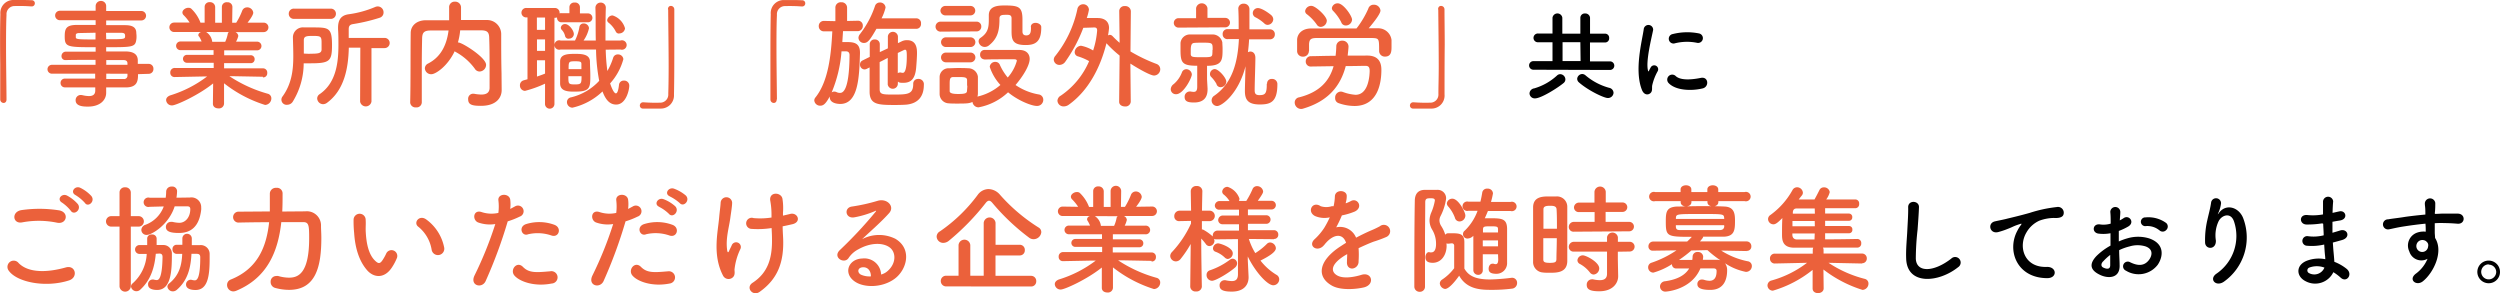 <svg xmlns="http://www.w3.org/2000/svg" viewBox="0 0 529.58 62.13"><defs><style>.cls-1{fill:#eb613b;}</style></defs><g id="レイヤー_2" data-name="レイヤー 2"><g id="design"><path class="cls-1" d="M1.38,21.06c0,.53-.3.75-.63.75a.74.74,0,0,1-.7-.73c0-2.15,0-4.76,0-7.48C0,9.86,0,6,.08,3A2.75,2.75,0,0,1,2.91,0c.43,0,.83,0,1.23,0C5,0,5.8,0,6.7.05A.63.63,0,0,1,7.38.7a.64.64,0,0,1-.65.66h-.1a33.28,33.28,0,0,0-3.47-.08A1.71,1.71,0,0,0,1.38,3.14c-.08,1.65-.1,3.91-.1,6.37,0,3.92.08,8.31.1,11.52Z"/><path class="cls-1" d="M29.24,15.71c0,1.48-.17,2.81-2.63,2.81-1.31,0-2.69,0-4.12,0l0,1.15v0c0,1.51-1.28,2.91-3.84,2.91-.8,0-2.63,0-2.63-1.33a1.08,1.08,0,0,1,1.1-1.13,2.47,2.47,0,0,1,.38.05,6.08,6.08,0,0,0,1.33.18c.75,0,1.35-.25,1.35-1.18l0-.66c-2.18,0-4.39,0-6.4,0a.91.91,0,0,1-.95-.93.9.9,0,0,1,.95-.93h0c1.86,0,4.12,0,6.38,0V15.61H11a.94.94,0,0,1,0-1.88h9.24V12.68c-2.36,0-4.74,0-6.38.05h0a.81.81,0,0,1-.83-.86.92.92,0,0,1,.95-.93c1.79,0,4.05,0,6.28,0V10c-6,0-6.55,0-6.55-2.28,0-1.66.3-2.44,2.61-2.44l3.94,0v-1l-7.58,0a1,1,0,0,1-1-1,1,1,0,0,1,1-1l7.58,0,0-1A1.1,1.1,0,0,1,21.36.2a1.08,1.08,0,0,1,1.13,1.13v1l7.45,0a1,1,0,0,1,1,1,1,1,0,0,1-1,1l-7.45,0v1c1.53,0,3,0,4,0,1.6,0,2.3.48,2.38,1.51,0,.27.05.55.05.8s0,.53-.05.78C28.66,10,28,10,22.49,10v.9c1.48,0,2.89,0,4.09,0,1.61,0,2.56.55,2.61,1.81,0,.22,0,.5,0,.82h2.31a1,1,0,0,1,1,1.06,1,1,0,0,1-1,1.05Zm-9-8.78L16.84,7c-.53,0-.73.13-.78.35v.56c0,.42.61.45,4.17.45Zm2.26,1.38c4,0,4,0,4-.73,0-.4-.13-.63-.83-.63l-3.21,0ZM27,13.4c0-.45-.32-.67-.78-.67-1,0-2.31,0-3.71,0v1H27Zm-4.49,2.21v1.13c1.3,0,2.56,0,3.71,0A.7.7,0,0,0,27,16c0-.13,0-.25,0-.38Z"/><path class="cls-1" d="M55.67,16.26l-6.32-.12h-.76a28.63,28.63,0,0,0,8.11,3.71,1,1,0,0,1,.78,1,1.39,1.39,0,0,1-1.33,1.38,27.15,27.15,0,0,1-8.69-4.59l0,4.32v0a1.06,1.06,0,0,1-1.18,1c-.6,0-1.18-.3-1.18-1v0l.05-4.29c-3.11,2.51-7.88,4.66-8.68,4.66a1.21,1.21,0,0,1-1.28-1.13c0-.4.27-.77.88-1a25,25,0,0,0,7.8-4H43.1l-6.1.12h0a.88.88,0,0,1-.93-.92.93.93,0,0,1,1-1l8.2,0,0-1.1-5.67,0a.84.84,0,1,1,0-1.68l5.64,0V10.62l-6.92,0a.92.92,0,1,1,0-1.83l4.39,0a6.93,6.93,0,0,0-.5-1A.6.6,0,0,1,42,7.43a.77.77,0,0,1,.63-.65l-5.75,0a1,1,0,0,1-1-1,1,1,0,0,1,1-1h0l3.29,0a9.52,9.52,0,0,0-1.31-1.61.79.79,0,0,1-.22-.52c0-.53.65-1,1.25-1a1,1,0,0,1,.58.15,7.92,7.92,0,0,1,2,3l.88,0,0-3.34v0a1,1,0,0,1,1.1-1,1.06,1.06,0,0,1,1.13,1.05V4.82H47V1.48a1,1,0,0,1,1.13-1,1,1,0,0,1,1.1,1v0l-.05,3.34.85,0a13.71,13.71,0,0,0,1.26-2.51,1.11,1.11,0,0,1,1.05-.75,1.27,1.27,0,0,1,1.31,1.13c0,.08,0,.58-1.21,2.11l3.42,0h0a1,1,0,0,1,1,1,1,1,0,0,1-1,1l-6,0a1,1,0,0,1,.62.83A4.84,4.84,0,0,1,50,8.83l4.37,0a.92.92,0,1,1,0,1.83l-6.88,0V11.7l5.6,0a.81.81,0,0,1,.85.86.8.8,0,0,1-.85.82l-5.62,0,0,1.1,8.21,0a.89.89,0,0,1,.93,1,.86.86,0,0,1-.9.92Zm-12-9.48a2.85,2.85,0,0,1,1.28,2l0,.07h2.76a7.41,7.41,0,0,0,.53-1.63.57.57,0,0,1,.25-.42Z"/><path class="cls-1" d="M62,21.56a1.38,1.38,0,0,1-1.13.63,1.09,1.09,0,0,1-1-1.78c1.93-2.69,2.26-5.58,2.26-8.51,0-1.28-.05-2.59-.08-3.89V8a2.12,2.12,0,0,1,2.36-2.19c.58,0,1.15,0,1.73,0,3.47,0,4.19,0,4.19,3.74,0,3.44-.5,3.86-4.61,3.86l-1.39,0A15.51,15.51,0,0,1,62,21.56ZM62.3,4a1.07,1.07,0,0,1-1.13-1.11A1.06,1.06,0,0,1,62.3,1.83h7.75a1.07,1.07,0,0,1,1.11,1.11A1.07,1.07,0,0,1,70.05,4Zm3.33,7.38c1.69,0,2.41-.05,2.49-.81,0-.37,0-.88,0-1.38,0-1.43-.08-1.58-1.76-1.58-1.3,0-2,0-2,.9s0,1.89,0,2.84C64.86,11.37,65.26,11.4,65.63,11.4Zm10.7-1.28H73.89c-.1,4.29-.93,8.93-4.57,11.64a1.44,1.44,0,0,1-.87.33,1.27,1.27,0,0,1-1.26-1.23,1.09,1.09,0,0,1,.5-.88c3.42-2.33,4-6.43,4-10.42,0-1.13,0-2.26-.08-3.34v-.3c0-1.7.63-2.66,2.26-2.88a21.71,21.71,0,0,0,5.65-1.56,1.42,1.42,0,0,1,.53-.1,1.25,1.25,0,0,1,1.2,1.28,1.15,1.15,0,0,1-.85,1.13A37.42,37.42,0,0,1,74.8,5.1c-.76.12-.93.47-.93,1.12v.16c0,.52,0,1.08,0,1.65l7.6,0a1.08,1.08,0,1,1,0,2.16H78.69l0,11.32a1.22,1.22,0,0,1-2.41,0Z"/><path class="cls-1" d="M106.27,19.05v.05c0,1.46-1,3.32-4.39,3.32-1.86,0-2.71-.23-2.71-1.39a1.07,1.07,0,0,1,1-1.18s.12,0,.2,0a9.22,9.22,0,0,0,1.58.18c1,0,1.76-.33,1.76-1.44,0-7,0-8.38-.08-10.49,0-1.43-.55-1.65-1.76-1.68-1.48,0-2.93,0-4.39,0A13.34,13.34,0,0,1,97,9h.1c.78,0,5.87,3.16,5.87,4.74a1.43,1.43,0,0,1-1.4,1.41,1.2,1.2,0,0,1-1-.61,12.29,12.29,0,0,0-4-3.51.88.88,0,0,1-.25-.18c-1.56,3.27-4.09,4.87-4.92,4.87A1.32,1.32,0,0,1,90,14.46a1.16,1.16,0,0,1,.68-1c3-1.53,4-4.39,4.34-7-1.28,0-2.53,0-3.76,0-1.43,0-1.81.43-1.84,1.68q-.08,3.39-.07,6.78v6.75a1.1,1.1,0,0,1-1.21,1.08,1.13,1.13,0,0,1-1.25-1v0C87,17,86.94,11.9,87,7c0-1.58,1.28-2.68,3.14-2.71,1.63,0,3.29,0,5,0,0-1,0-2.06,0-2.66A1.17,1.17,0,0,1,96.38.35a1.23,1.23,0,0,1,1.28,1.26c0,.65,0,1.7,0,2.63,1.8,0,3.64,0,5.44,0a3,3,0,0,1,3.07,2.91c0,2.81,0,5.55.07,8.36Z"/><path class="cls-1" d="M115.46,17.72a24.06,24.06,0,0,1-4.25,1.53,1.12,1.12,0,0,1-1.07-1.18,1.06,1.06,0,0,1,.77-1.05l.83-.23V3.69h-.2a1,1,0,0,1-1.08-1,1,1,0,0,1,1.08-1h6a1,1,0,0,1,1,1v.15a1,1,0,0,1,.4-.05h1.68l0-1.3v0a1,1,0,0,1,1.1-.95,1,1,0,0,1,1.13,1l0,1.3h1.7a.94.94,0,1,1,0,1.88H119a.93.93,0,0,1-1-.93v-.1a1.1,1.1,0,0,1-.43.08h-.12l0,18.25a1,1,0,0,1-1,1,1,1,0,0,1-1-1Zm0-14h-1.73V6.33h1.73Zm0,4.62h-1.71v2.43h1.71Zm0,4.42h-1.71v3.46c.58-.2,1.16-.4,1.71-.63Zm12.85-2.24a41.51,41.51,0,0,0,.35,4.52,13.73,13.73,0,0,0,1.23-2.81,1,1,0,0,1,1-.7,1.11,1.11,0,0,1,1.16,1,12.61,12.61,0,0,1-2.81,5.14c.2.6.75,2.11,1.23,2.11.25,0,.5-.45.65-1.78a1,1,0,0,1,1.05-.93,1.07,1.07,0,0,1,1.13,1.08c0,.88-.67,4-2.78,4-1.46,0-2.29-1.18-2.89-2.78a13.58,13.58,0,0,1-6.37,3.44,1.18,1.18,0,0,1-1.16-1.18,1,1,0,0,1,.83-1,11.86,11.86,0,0,0,6-3.51,38.32,38.32,0,0,1-.67-6.63h-7.51a1,1,0,1,1,0-1.91h3.06a10.33,10.33,0,0,0,.93-2.86.86.86,0,0,1,.88-.75,1.1,1.1,0,0,1,1.15,1,7.28,7.28,0,0,1-1.15,2.61h2.59c-.06-2.3,0-4.66-.08-6.9v0A1.09,1.09,0,0,1,127.23.55a1.06,1.06,0,0,1,1.1,1.13v0c-.05,1.63-.07,3.56-.07,5.54V8.58h3.19a1,1,0,1,1,0,1.91Zm-9.66,7.26c0-.46,0-1.18,0-2,0-1,0-2.16,0-2.76,0-1.58,1.65-1.61,3.26-1.61,1.33,0,3,.08,3.06,1.58,0,.81.08,2,.08,3,0,2.43,0,3.41-3,3.41C120.25,19.45,118.72,19.33,118.65,17.75Zm1.83-9.57a.75.75,0,0,1-.78-.57A2.65,2.65,0,0,0,119,6.33a.69.69,0,0,1-.2-.48.87.87,0,0,1,.93-.75c.8,0,1.83,1.35,1.83,2.13A1,1,0,0,1,120.48,8.18Zm-.08,7.93c0,1.61,0,1.74,1.36,1.74s1.43-.15,1.43-1.74Zm2.76-1.5c0-.4,0-.8,0-1.08,0-.45-.15-.58-1.31-.58-1.4,0-1.4.08-1.4,1.66Zm8-7.53a.75.75,0,0,1-.73-.45,5.57,5.57,0,0,0-1.56-1.89.66.66,0,0,1-.25-.5,1.16,1.16,0,0,1,1.15-1A4,4,0,0,1,132.4,6,1.21,1.21,0,0,1,131.2,7.08Z"/><path class="cls-1" d="M141.49,2c0-.53.3-.75.62-.75a.74.74,0,0,1,.73.72c0,2.16,0,4.77,0,7.48,0,3.74,0,7.61-.07,10.59A2.78,2.78,0,0,1,140,23c-.6,0-1.12,0-1.65,0-.71,0-1.38,0-2.14,0a.63.63,0,0,1-.67-.65.67.67,0,0,1,.67-.68h.1a33.47,33.47,0,0,0,3.47.08,1.71,1.71,0,0,0,1.78-1.86c.05-1.51.08-3.51.08-5.7,0-4.09-.08-8.81-.1-12.2Z"/><path class="cls-1" d="M164.53,21.06c0,.53-.3.75-.63.75a.73.73,0,0,1-.7-.73c0-2.15,0-4.76,0-7.48,0-3.74,0-7.6.07-10.59a2.76,2.76,0,0,1,2.84-3c.43,0,.83,0,1.23,0,.88,0,1.66,0,2.56.05a.63.63,0,0,1,.68.65.64.64,0,0,1-.66.66h-.1a33,33,0,0,0-3.46-.08,1.71,1.71,0,0,0-1.78,1.86c-.08,1.65-.1,3.91-.1,6.37,0,3.92.07,8.31.1,11.52Z"/><path class="cls-1" d="M181.75,6.6l-3.17,0c-.05.75-.1,1.53-.15,2.31.3,0,.6,0,.91,0,1.5,0,2.83.16,2.83,2.24v.15c-.15,5.17-.37,10.72-4.19,10.72-.38,0-2.21-.08-2.21-1.43v-.15c-.7,1.23-1.18,1.95-2,1.95a1.24,1.24,0,0,1-1.28-1.1,1,1,0,0,1,.25-.65c2.74-3.42,3.32-9,3.57-14l-1.76,0h0a1.07,1.07,0,0,1-1.11-1.1,1.07,1.07,0,0,1,1.11-1.11h0l2.41.05,0-2.81A1.13,1.13,0,0,1,178.21.48a1.15,1.15,0,0,1,1.23,1.15V4.44l2.33-.05h0a1,1,0,0,1,1,1.08,1.08,1.08,0,0,1-1.08,1.13Zm-3.49,4.27a28,28,0,0,1-2.09,8.71.93.93,0,0,1,.56-.18,1.15,1.15,0,0,1,.45.1,1.63,1.63,0,0,0,.73.18c.47,0,2-.05,2.05-8,0-.53-.27-.78-.67-.8Zm7.4-4.77c-1.3,2.28-1.83,3-2.63,3A1.14,1.14,0,0,1,181.85,8a1.27,1.27,0,0,1,.3-.75,20.18,20.18,0,0,0,3.21-6,1.05,1.05,0,0,1,1-.72,1.15,1.15,0,0,1,1.23,1.08,10.49,10.49,0,0,1-.85,2.28l7.25,0A1,1,0,0,1,195.1,5,1,1,0,0,1,194,6.1Zm4.52,11.8a1.08,1.08,0,0,1-2.13,0V12.27c-.58.31-1.16.61-1.71.88,0,2.14,0,4.29,0,5.75,0,1.08.61,1.13,2.76,1.13,3.14,0,4.35,0,4.35-2.26a1,1,0,0,1,1-1.05A1.13,1.13,0,0,1,195.7,18c0,2.38-1.18,3.89-3.64,4.16-.58.05-1.5.08-2.46.08-3.61,0-5.34-.08-5.39-2.74,0-1.65,0-3.44,0-5.22l-.6.3a1.19,1.19,0,0,1-.48.13,1,1,0,0,1-.95-1.06.92.92,0,0,1,.55-.85l1.51-.75c0-.93,0-1.81,0-2.69a1,1,0,0,1,1.08-1,1,1,0,0,1,1.05,1v0c0,.52,0,1.1,0,1.68l1.71-.8V7.71a1.07,1.07,0,0,1,2.13,0V9.14l.73-.35a2.43,2.43,0,0,1,1.2-.28c2.06,0,2.11,1.88,2.11,2.74s-.1,2.2-.18,3.13c-.22,2.36-1.12,3.16-2.68,3.16-.7,0-.9,0-1.18-.27Zm0-2.39a.63.63,0,0,1,.43-.15.61.61,0,0,1,.22,0,1.25,1.25,0,0,0,.4.07c.25,0,.86-.12.86-3.56,0-1.26-.13-1.33-.38-1.33a.53.53,0,0,0-.25.07l-1.28.61Z"/><path class="cls-1" d="M199.34,6.7a1.06,1.06,0,1,1,0-2.11h7.43a1,1,0,0,1,1.1,1.06,1,1,0,0,1-1.1,1Zm9.19,5.88a.94.94,0,0,1-.91-1,.94.94,0,0,1,.88-1c1,0,2.26,0,3.59,0s2.69,0,3.82,0c1.6,0,2.21.93,2.21,1.9,0,1.44-1.54,3.84-3,5.53A12.46,12.46,0,0,0,220,20a1.12,1.12,0,0,1,1,1.13,1.3,1.3,0,0,1-1.38,1.31c-1.08,0-3.94-1.11-6.08-2.89a12.37,12.37,0,0,1-6.27,3.19A1.31,1.31,0,0,1,206,21.59c-.63.32-1.31.35-3.09.35-.7,0-1.43,0-1.93-.05a2,2,0,0,1-1.94-2c0-.55,0-1,0-1.55,0-.7,0-1.36,0-2A1.88,1.88,0,0,1,201,14.46c.57,0,1.23-.05,1.88-.05s1.58,0,2.18.05a2.06,2.06,0,0,1,2.09,1.78c0,.58,0,1.2,0,1.83s0,1.26,0,1.81a2.2,2.2,0,0,1-.1.58A11.27,11.27,0,0,0,211.92,18a10.48,10.48,0,0,1-2.26-3.84,1.15,1.15,0,0,1,1.2-1.05,1,1,0,0,1,.93.6,11.32,11.32,0,0,0,1.68,2.71,8.87,8.87,0,0,0,1.93-3.54c0-.3-.37-.32-.55-.32h-1.6c-1.56,0-3.32,0-4.7.05Zm-8.16-9.32a1.07,1.07,0,0,1-1.16-1,1.06,1.06,0,0,1,1.16-1h5.22a1,1,0,0,1,1,1,1,1,0,0,1-1,1Zm0,9.94a1,1,0,1,1,0-2.06h5.22a1,1,0,1,1,0,2.06Zm0-3.24a1,1,0,1,1,0-2.05h5.22a1,1,0,1,1,0,2.05Zm4.49,8.19c0-.4,0-.81,0-1.16,0-.65-.6-.67-1.89-.67-.35,0-.7,0-1.07,0-.73.05-.73.48-.73,1.81,0,.4,0,.8,0,1.18s.5.6,1.78.6c1.44,0,1.86-.15,1.89-.63S204.91,18.55,204.91,18.15ZM218.37,5.7c0-.6.5-.86,1-.86s1.2.33,1.2.88V5.9c0,3.06-1.38,3.64-3.29,3.64-2.68,0-3-1-3-2.91,0-.93,0-2,0-2.76s-.58-.73-1.06-.73c-.9,0-1.5,0-1.5.78,0,2.33-.26,4.16-2.26,5.72a1.37,1.37,0,0,1-.86.3,1.29,1.29,0,0,1-1.3-1.18.87.87,0,0,1,.42-.75c1.46-1,1.74-2,1.74-3.77,0-.3,0-.63,0-1v0c0-2,2-2.08,3.36-2.08,3,0,3.77.3,3.77,3,0,.8,0,1.46,0,2.16v.35c0,.5.22.83.8.83.86,0,1-.65,1-1.53V5.7Z"/><path class="cls-1" d="M237.17,11.77a24.27,24.27,0,0,1-2.79-2.61l0,0c-1.23,5-3.76,10-7.95,13a1.82,1.82,0,0,1-1.08.38A1.28,1.28,0,0,1,224,21.33a1.3,1.3,0,0,1,.71-1.07,16.74,16.74,0,0,0,6-7.31,11.9,11.9,0,0,0-2.33-1,.92.92,0,0,1-.73-.9A1.44,1.44,0,0,1,229,9.69a7.92,7.92,0,0,1,2.56,1,18,18,0,0,0,.85-4.22c0-.45-.15-.65-.63-.65h-.07s-1.26.05-2.23.07a31.41,31.41,0,0,1-3.8,7.16,1.54,1.54,0,0,1-1.25.7,1.18,1.18,0,0,1-1.21-1.1,1.27,1.27,0,0,1,.33-.81A23.81,23.81,0,0,0,228.21,2,1.25,1.25,0,0,1,229.43.9a1.2,1.2,0,0,1,1.24,1.16,10,10,0,0,1-.46,1.76c1,0,1.91,0,2.31,0,1.38,0,2.41.65,2.41,2.13a15.17,15.17,0,0,1-.22,1.56.76.76,0,0,1,.4-.13.84.84,0,0,1,.57.28c.51.53,1,1,1.49,1.41l-.08-6.78v0a1.09,1.09,0,0,1,1.2-1,1.15,1.15,0,0,1,1.26,1.08l-.08,8.53A34.37,34.37,0,0,0,245,13.55a1.19,1.19,0,0,1,.78,1.11A1.34,1.34,0,0,1,244.45,16c-.71,0-3.14-1.33-5-2.53l.08,8.08a1.1,1.1,0,0,1-1.23,1c-.63,0-1.23-.33-1.23-1Z"/><path class="cls-1" d="M248,18.93a1.41,1.41,0,0,1,.62-1.11,6.08,6.08,0,0,0,1.74-2.46,1,1,0,0,1,.93-.7,1.19,1.19,0,0,1,1.18,1.1c0,.73-1.76,4.2-3.34,4.2A1.08,1.08,0,0,1,248,18.93Zm1.65-13.08a1,1,0,0,1-1-1,1,1,0,0,1,1-1h3.72V1.73a1.22,1.22,0,0,1,2.41,0l0,2.06h3.77a1,1,0,0,1,1,1,1,1,0,0,1-1,1Zm6.15,12.9v.18c0,1.33-.5,2.78-2.86,2.78-1.15,0-2-.15-2-1.18A1.11,1.11,0,0,1,252,19.38l.2,0a3.66,3.66,0,0,0,.66.08c.47,0,.75-.23.75-1.08V13.93c-3.24,0-3.54-.65-3.54-3.44,0-.48,0-1,0-1.38a2,2,0,0,1,2.1-1.81c.76,0,1.56,0,2.34,0s1.53,0,2.23,0A2.1,2.1,0,0,1,258.93,9c0,.37.05.82.05,1.28,0,2.41,0,3.66-3.29,3.66l0,2.86Zm1.08-8.18c0-1.53,0-1.53-2.28-1.53-.55,0-1.08,0-1.61.05s-.75.4-.75,1.53c0,.3,0,.6,0,.9.06.58.48.6,2.31.6s2.21,0,2.26-.67A8.33,8.33,0,0,0,256.84,10.57Zm.86,7.3a6.79,6.79,0,0,0-1.21-1.61.85.85,0,0,1-.22-.57,1.07,1.07,0,0,1,1-1.06c.83,0,2.46,1.86,2.46,2.66a1.22,1.22,0,0,1-1.17,1.18A.93.93,0,0,1,257.7,17.87Zm10.67-.15a.94.94,0,0,1,1-1,1.1,1.1,0,0,1,1.18,1v.15c0,3.81-1.51,4.26-3.74,4.26-2.56,0-3.14-1.08-3.14-2.88,0-.66.08-3.29.13-5.22-1.48,5.87-5.05,8.43-6,8.43a1.19,1.19,0,0,1-1.18-1.18,1.16,1.16,0,0,1,.55-1c3.95-2.71,5-7.33,5.23-12h-2.29A1,1,0,0,1,259,7.25a1,1,0,0,1,1.05-1.08h2.34c0-1.5,0-3-.08-4.34V1.78a1.07,1.07,0,0,1,1.16-1,1.15,1.15,0,0,1,1.2,1.1c0,.68,0,1.41,0,2.14s0,1.45,0,2.2H269a1,1,0,0,1,1.05,1.08A1,1,0,0,1,269,8.33H264.6c-.05.93-.13,1.84-.25,2.74a1,1,0,0,1,.53-.15c.47,0,1.05.33,1.05,1.35,0,1.36-.15,5.4-.15,6.66v.22c0,.65.2,1,1,1,1.18,0,1.56-.3,1.56-2.18v-.23Zm.15-12.45a1,1,0,0,1-.73-.3A8.39,8.39,0,0,0,266,3.69a1,1,0,0,1-.62-.9,1.08,1.08,0,0,1,1.08-1.08c.93,0,2.63,1.3,2.86,1.53a1.24,1.24,0,0,1,.4.85A1.25,1.25,0,0,1,268.52,5.27Z"/><path class="cls-1" d="M289.62,11.77c2,0,3,1,3,3v.08c0,2.31-.53,7.6-5.7,7.6a10.35,10.35,0,0,1-3.36-.6,1.07,1.07,0,0,1-.73-1.1A1.25,1.25,0,0,1,284,19.4a1.42,1.42,0,0,1,.45.08,9.69,9.69,0,0,0,2.69.6c2.33,0,2.94-2.89,3-5,0-.83-.21-1.13-.91-1.13h-.07c-.73,0-2.31.05-4.09.05-1.08,4.16-3.67,7.43-9,9a1.42,1.42,0,0,1-.45.08,1.37,1.37,0,0,1-1.36-1.36,1.1,1.1,0,0,1,.93-1.1c4.42-1.11,6.43-3.54,7.31-6.6l-4.72.07h0A1.05,1.05,0,0,1,276.6,13a1.09,1.09,0,0,1,1.15-1.1c.93,0,3-.08,5.17-.08.08-.63.13-1.28.15-2a1.19,1.19,0,0,1,1.26-1.2,1.26,1.26,0,0,1,1.33,1.23c0,.35-.15,1.66-.18,1.93Zm-12.35-1A1.21,1.21,0,0,1,276,12a1.18,1.18,0,0,1-1.23-1.23c0-.32,0-.73,0-1.13s0-.88,0-1.25c.05-1.18,1-2.34,2.92-2.36q3.46,0,7.05,0h2.61a1.21,1.21,0,0,1,.18-.23,19.86,19.86,0,0,0,2.31-3.94A1.16,1.16,0,0,1,291,1a1.38,1.38,0,0,1,1.43,1.23c0,.88-2.28,3.49-2.5,3.76.67,0,1.33,0,2,0a2.83,2.83,0,0,1,2.84,2.48c0,.35,0,.88,0,1.36,0,.93,0,2.16-1.38,2.16a1.2,1.2,0,0,1-1.25-1.21v0c0-2.63,0-2.68-1.56-2.73-2,0-4.26,0-6.5,0-1.83,0-3.61,0-5.14,0-1.36,0-1.56.37-1.64,1.25v1.51Zm2.49-5.07a1,1,0,0,1-.83-.5A9.83,9.83,0,0,0,276.82,3a.83.83,0,0,1-.35-.66,1.3,1.3,0,0,1,1.33-1.1c.88,0,3.26,2.21,3.26,3.14A1.36,1.36,0,0,1,279.76,5.7Zm5.35-.3a1,1,0,0,1-1-.71,9.73,9.73,0,0,0-1.76-2.43.88.88,0,0,1-.22-.55,1.22,1.22,0,0,1,1.28-1c1.15,0,3,2.66,3,3.46A1.32,1.32,0,0,1,285.11,5.4Z"/><path class="cls-1" d="M304.63,2c0-.53.3-.75.63-.75a.74.74,0,0,1,.73.72c0,2.16.05,4.77.05,7.48C306,13.15,306,17,306,20a2.76,2.76,0,0,1-2.86,3c-.6,0-1.13,0-1.65,0-.71,0-1.39,0-2.14,0a.64.64,0,0,1-.68-.65.67.67,0,0,1,.68-.68h.1a33.28,33.28,0,0,0,3.47.08,1.71,1.71,0,0,0,1.78-1.86c0-1.51.07-3.51.07-5.7,0-4.09-.07-8.81-.1-12.2Z"/><path d="M324.82,14.77a.91.91,0,1,1,0-1.82l4.05,0v-4l-3,0a.93.93,0,1,1,0-1.85l3,0V3.75a1.05,1.05,0,0,1,2.08,0V7.13h3.82V3.75a.93.93,0,0,1,1-.9,1,1,0,0,1,1.05.9V7.13l3.19,0a.86.86,0,0,1,.86.92A.86.86,0,0,1,340,9l-3.19,0v4l4.24,0a.91.91,0,0,1,0,1.82Zm.35,6.07A1.1,1.1,0,0,1,324,19.77a1.14,1.14,0,0,1,1-1.05A12.1,12.1,0,0,0,329.82,16a1,1,0,0,1,.69-.29,1.14,1.14,0,0,1,1.09,1.11,1,1,0,0,1-.36.75C330.05,18.57,326.48,20.84,325.17,20.84Zm9.6-11.9H331v4h3.82Zm5.8,11.82c-.8,0-4.16-1.6-6.09-3.3a1,1,0,0,1-.38-.78,1.1,1.1,0,0,1,1.07-1,1.08,1.08,0,0,1,.69.28,13,13,0,0,0,5,2.64,1.12,1.12,0,0,1,.94,1.07A1.17,1.17,0,0,1,340.57,20.76Z"/><path d="M347.83,19.08c-1.68-4.14,0-10.35.36-12.85a1,1,0,1,1,2,.12c-.34,1.7-1.6,6.64-1.09,8.59.06.27.14.21.23,0s.27-.52.35-.67a.84.84,0,0,1,1.47.82A10.89,10.89,0,0,0,350,18.05c-.12.57.13,1.22-.39,1.68S348.25,20.11,347.83,19.08Zm5.63-1.49A1,1,0,0,1,355,16.14c1.13,1,3.65.69,5.29.36s1.81,1.86.42,2.22C358.42,19.29,355,19.22,353.46,17.59Zm1.2-8.38a1,1,0,1,1-.3-2,12.55,12.55,0,0,1,5.53-.13,1,1,0,1,1-.36,2A10.57,10.57,0,0,0,354.66,9.21Z"/><path class="cls-1" d="M1.86,57.35a1.32,1.32,0,0,1,2.08-1.63c2.13,2.18,6.2,2,10,.93,2.08-.58,2.69,2.13.65,2.76C9.61,61,3.59,59.78,1.86,57.35ZM4.67,47.11c-2,.37-2.31-2.29-.08-2.61a26.78,26.78,0,0,1,8,.07c2.11.45,1.56,3-.48,2.61A19,19,0,0,0,4.67,47.11ZM15,44.65a8.54,8.54,0,0,0-1.86-1.73c-1.2-.68-.05-2.06,1.06-1.49a8.15,8.15,0,0,1,2.28,1.79C17.34,44.37,15.71,45.73,15,44.65Zm1-3.32c-1.23-.65-.1-2.08,1-1.55a7.9,7.9,0,0,1,2.34,1.73C20.25,42.64,18.67,44,18,43A8.75,8.75,0,0,0,16,41.33Z"/><path class="cls-1" d="M25.32,48H23.67a1.11,1.11,0,1,1,0-2.21h1.65v-5a1.09,1.09,0,0,1,1.18-1.11,1.12,1.12,0,0,1,1.21,1.11v5h1.76a1.11,1.11,0,0,1,0,2.21H27.71V60.69a1.2,1.2,0,0,1-2.39,0ZM33,53.76c-.25,2.78-1,5.52-3.29,7.6a1.17,1.17,0,0,1-.8.33,1.16,1.16,0,0,1-1.16-1,.86.86,0,0,1,.33-.65,8.89,8.89,0,0,0,3-6.25l-1.53,0a.94.94,0,0,1,0-1.88h1.63V50.52a.89.89,0,0,1,1-.85.9.9,0,0,1,1,.85V51.9h1.38a1.8,1.8,0,0,1,1.85,1.93c0,3.37-.12,7.59-3.11,7.59-.3,0-1.93,0-1.93-1.13a1,1,0,0,1,.88-1.08,1,1,0,0,1,.27,0,2.91,2.91,0,0,0,.66.12c.35,0,1.18-.12,1.25-4.89,0-.53-.22-.71-.65-.73Zm7.23-11.92A2.07,2.07,0,0,1,42.62,44a2.17,2.17,0,0,1,0,.43c-.42,3.66-2.26,4.92-4.71,4.92-1.81,0-2.77-.31-2.77-1.28A1.06,1.06,0,0,1,36.19,47a1.55,1.55,0,0,1,.35,0,7.14,7.14,0,0,0,1.44.2c1.35,0,2.33-1.26,2.33-2.89,0-.45-.23-.6-.63-.6H37c-1.23,3.89-4.87,6.05-5.9,6.05a1.09,1.09,0,0,1-1.16-1.06,1.21,1.21,0,0,1,.86-1.08,6.55,6.55,0,0,0,3.89-3.89l-3,.08a1,1,0,1,1,0-1.93c1.2,0,2.3,0,3.41,0a10.88,10.88,0,0,0,.1-1.31,1.1,1.1,0,0,1,1.18-1.05,1,1,0,0,1,1.13,1.05,11,11,0,0,1-.13,1.31Zm.33,11.92c-.15,2.84-.73,5.62-3.14,7.66a1.28,1.28,0,0,1-.78.3,1.16,1.16,0,0,1-1.18-1,.91.91,0,0,1,.38-.68C38,58.3,38.5,56.12,38.6,53.78H37.45a.9.9,0,0,1-.91-1,.87.87,0,0,1,.88-.93h1.21V50.52a1,1,0,0,1,1-1,1,1,0,0,1,1,1v1.4h1.78a1.88,1.88,0,0,1,2,1.93v1c0,3.74-.45,6.58-3,6.58-.62,0-2-.11-2-1.16a1,1,0,0,1,.85-1,1,1,0,0,1,.3,0,3,3,0,0,0,.68.12c.48,0,1.18-.38,1.18-4.89,0-.53-.23-.71-.68-.73Z"/><path class="cls-1" d="M64.66,44.77A3,3,0,0,1,68,47.89c0,.65.07,1.53.07,2.51,0,6-1.13,11-6.83,11a11.1,11.1,0,0,1-2.91-.4,1.29,1.29,0,0,1-1-1.28,1.18,1.18,0,0,1,1.18-1.25,1.33,1.33,0,0,1,.43,0,8.59,8.59,0,0,0,2.26.35c1.86,0,4.29-.75,4.29-8.33,0-2.69-.05-3.44-1.26-3.44-.45,0-1.13,0-1.93,0s-1.73,0-2.71,0c-.68,6.2-2.94,11.82-9.59,14.56a1.83,1.83,0,0,1-.6.12,1.35,1.35,0,0,1-1.3-1.38,1.22,1.22,0,0,1,.82-1.15c5.68-2.29,7.53-6.91,8.09-12.13-3.39,0-6.58.08-6.58.08h0a1.16,1.16,0,0,1,0-2.31l6.73-.05c0-1.23,0-2.51,0-3.77v0a1.26,1.26,0,0,1,1.35-1.23A1.19,1.19,0,0,1,59.86,41c0,1.28,0,2.53-.07,3.81Z"/><path class="cls-1" d="M77.86,57.35c-1.81-2-2.64-4.87-2.84-8a23.79,23.79,0,0,1-.12-2.79,1.28,1.28,0,1,1,2.56,0c.05,1,0,1,0,2.19.1,2.63.57,5.12,2,6.48.65.62,1,.7,1.53-.06a9.63,9.63,0,0,0,.83-1.48,1.23,1.23,0,0,1,2.28.91,11.13,11.13,0,0,1-1,1.93C81.5,59.08,79.26,58.85,77.86,57.35Zm13.58-4.42a7.9,7.9,0,0,0-2.79-4.87c-1.2-.83.15-2.68,1.66-1.56a9.62,9.62,0,0,1,3.76,5.83A1.35,1.35,0,1,1,91.44,52.93Z"/><path class="cls-1" d="M102.88,59.53c-.75,1.68-3.41,1-2.36-1.18a78.5,78.5,0,0,0,4.4-10.89,7.35,7.35,0,0,1-3.67-.35c-1.28-.56-1-2.84.85-2.16a6.66,6.66,0,0,0,3.47.15,10.75,10.75,0,0,0,0-2.71c-.1-1.43,2.26-1.51,2.51-.13a7.9,7.9,0,0,1,0,2c.35-.17.65-.35,1-.53a1.2,1.2,0,1,1,1,2.16,16.86,16.86,0,0,1-2.53,1A99.81,99.81,0,0,1,102.88,59.53ZM109,58.4c-1.08-1.2.48-3.19,1.78-1.86s2.82,1.18,5.75.93a1.31,1.31,0,1,1,.33,2.59C113.2,60.79,110.09,59.63,109,58.4Zm2.84-8.76c-1.31.48-2.08-1.58-.43-2.16a9.34,9.34,0,0,1,6,.13c1.68.6,1,2.81-.58,2.28A8.91,8.91,0,0,0,111.82,49.64Z"/><path class="cls-1" d="M127.86,59.53c-.76,1.68-3.42,1-2.36-1.18a77.48,77.48,0,0,0,4.39-10.89,7.38,7.38,0,0,1-3.67-.35c-1.27-.56-1-2.84.86-2.16a6.61,6.61,0,0,0,3.46.15,11.21,11.21,0,0,0,0-2.71c-.1-1.43,2.26-1.51,2.51-.13a7.48,7.48,0,0,1,0,2c.35-.17.66-.35,1-.53a1.2,1.2,0,1,1,1,2.16,17,17,0,0,1-2.54,1A98.51,98.51,0,0,1,127.86,59.53ZM134,58.4c-1.08-1.2.47-3.19,1.78-1.86s2.81,1.18,5.75.93a1.3,1.3,0,1,1,.32,2.59C138.17,60.79,135.06,59.63,134,58.4Zm2.83-8.76c-1.3.48-2.08-1.58-.42-2.16a9.31,9.31,0,0,1,6,.13c1.68.6,1,2.81-.58,2.28A8.9,8.9,0,0,0,136.79,49.64Zm2.84-5.82c-1.28-.53-.28-2.06.88-1.63a7.81,7.81,0,0,1,2.48,1.5c1,1.06-.5,2.59-1.33,1.61A8.41,8.41,0,0,0,139.63,43.82Zm2.26-2.21c-1.28-.5-.38-2,.8-1.66a8.16,8.16,0,0,1,2.54,1.46c1,1-.43,2.56-1.28,1.61A9.17,9.17,0,0,0,141.89,41.61Z"/><path class="cls-1" d="M153.16,58.38c-2.26-4.34-1.11-9.11-.83-12.2.12-1.43.27-2.24.33-3.31a1.22,1.22,0,0,1,2.43.05c0,.77-.23,2.08-.4,3.36-.3,2.11-1,4.27-.65,6.75.07.43.22.6.42.08.13-.3.4-.81.53-1.11a1,1,0,1,1,1.86.73,13.07,13.07,0,0,0-1.26,4.39c0,.28.15,1-.2,1.46A1.32,1.32,0,0,1,153.16,58.38Zm12.7-12.7c.55-.13,1-.23,1.48-.35,1.61-.46,2.58,1.73.45,2.18-.65.15-1.3.3-2,.43,0,.72.05,1.48.1,2.48.22,5-1.08,8.66-5,11.42-1.45,1-3-.93-1.48-1.93,3.21-2.08,4.22-5.15,4.12-9.44,0-.78-.05-1.48-.08-2.16a19,19,0,0,1-4.21.18,1.18,1.18,0,1,1,.4-2.29,15.57,15.57,0,0,0,3.79-.12v-.65a16.44,16.44,0,0,0-.28-3c-.2-1.85,2.29-1.75,2.59-.37a12.41,12.41,0,0,1,.12,3Z"/><path class="cls-1" d="M188.07,57.37c1.83-1.63,1.76-4,.33-5s-4-1-6.55.43a5.47,5.47,0,0,0-2.11,1.88c-.91,1.33-3.42-.15-1.86-1.68a90,90,0,0,0,7.58-8.11c.28-.35,0-.25-.17-.15a20.13,20.13,0,0,1-4.22,1.28c-2,.43-2.36-2-.65-2.26a38.26,38.26,0,0,0,5.52-1.23c2-.57,3.66,1.21,2.41,2.61-.81.91-1.81,1.89-2.81,2.82s-2,1.83-2.92,2.71a7.72,7.72,0,0,1,7.06-.08c3.61,2.16,2.43,6.58-.2,8.49s-6.4,1.88-8.31.62c-2.66-1.73-1.48-4.84,1.48-4.94a3.56,3.56,0,0,1,4,3.39A3.32,3.32,0,0,0,188.07,57.37Zm-5.35-.75c-1.1.1-1.15,1.13-.35,1.56a4.49,4.49,0,0,0,2.11.37C184.51,57.4,183.83,56.52,182.72,56.62Z"/><path class="cls-1" d="M218.94,50.67a1.55,1.55,0,0,1-.87-.27A46.45,46.45,0,0,1,210.23,43c-.27-.33-.5-.48-.72-.48s-.46.15-.71.48A50.77,50.77,0,0,1,201,51a1.91,1.91,0,0,1-1.18.45,1.39,1.39,0,0,1-1.41-1.33,1.29,1.29,0,0,1,.7-1.11,33.61,33.61,0,0,0,8-7.73,2.87,2.87,0,0,1,2.28-1.23,3.3,3.3,0,0,1,2.46,1.23A37.26,37.26,0,0,0,220,48.19a1.12,1.12,0,0,1,.58,1A1.64,1.64,0,0,1,218.94,50.67Zm-18.44,10a1.13,1.13,0,0,1-1.21-1.13,1.11,1.11,0,0,1,1.21-1.13h2.55v-6.5a1.25,1.25,0,0,1,2.49,0v6.5h2.84V47.21a1.26,1.26,0,0,1,2.51,0v4.64H216A1.07,1.07,0,0,1,217.09,53,1.06,1.06,0,0,1,216,54.11h-5.12v4.32h7.53a1.09,1.09,0,0,1,1.1,1.15,1.07,1.07,0,0,1-1.1,1.11Z"/><path class="cls-1" d="M243.92,55.26l-6.33-.12h-.75A28.51,28.51,0,0,0,245,58.85a1,1,0,0,1,.77,1,1.39,1.39,0,0,1-1.33,1.38,27.15,27.15,0,0,1-8.68-4.59l0,4.32v0a1.06,1.06,0,0,1-1.18,1c-.6,0-1.18-.3-1.18-1v0l0-4.29c-3.11,2.51-7.88,4.66-8.68,4.66a1.21,1.21,0,0,1-1.28-1.13c0-.4.27-.77.87-1a25,25,0,0,0,7.81-4h-.83l-6.1.12h0a.88.88,0,0,1-.93-.92.93.93,0,0,1,1-1l8.21,0,0-1.1-5.68,0a.84.84,0,1,1,0-1.68l5.65,0V49.62l-6.93,0a.92.92,0,1,1,0-1.83l4.4,0a6.92,6.92,0,0,0-.51-1,.59.59,0,0,1-.12-.38.76.76,0,0,1,.63-.65l-5.75,0a1,1,0,0,1-1.06-1,1,1,0,0,1,1-1h0l3.29.05a10,10,0,0,0-1.31-1.61.81.81,0,0,1-.23-.52c0-.53.66-1,1.26-1a1,1,0,0,1,.58.15,7.92,7.92,0,0,1,2,3l.88,0,0-3.34v0a1,1,0,0,1,1.11-1,1.06,1.06,0,0,1,1.13,1v3.34h1.45V40.48a1.12,1.12,0,0,1,2.24,0v0l-.05,3.34.85,0a15.11,15.11,0,0,0,1.26-2.51,1.1,1.1,0,0,1,1-.75,1.26,1.26,0,0,1,1.3,1.13c0,.08,0,.58-1.2,2.11l3.41-.05h0a1,1,0,0,1,1,1,1,1,0,0,1-1,1l-6,0a1,1,0,0,1,.63.83,4.84,4.84,0,0,1-.45,1.22l4.37,0a.92.92,0,1,1,0,1.83l-6.88,0V50.7l5.6,0a.82.82,0,0,1,.85.86.81.81,0,0,1-.85.82l-5.62,0,0,1.1,8.21,0a.9.9,0,0,1,.93,1,.87.87,0,0,1-.91.92Zm-12-9.48a2.85,2.85,0,0,1,1.28,2l0,.07H236a6.89,6.89,0,0,0,.52-1.63.64.64,0,0,1,.25-.42Z"/><path class="cls-1" d="M269.87,50.67l-5.32-.05a13.37,13.37,0,0,0,1.36,3,13.48,13.48,0,0,0,2.43-1.93,1,1,0,0,1,.7-.33,1.3,1.3,0,0,1,1.23,1.21c0,.83-1.53,1.76-3.26,2.63a12.37,12.37,0,0,0,3.36,3,1.1,1.1,0,0,1,.61,1,1.27,1.27,0,0,1-1.26,1.23c-1.23,0-3.81-2.82-5.4-6.1l0,.7.17,3.59v.15c0,1.33-.77,3-3.56,3-1.68,0-2.58-.3-2.58-1.28a1.05,1.05,0,0,1,1-1.13.9.9,0,0,1,.23,0,7,7,0,0,0,1.36.18c.77,0,1.3-.3,1.3-1.46l0-7.43-4.55.05a1.08,1.08,0,0,1-.52-.1,1.21,1.21,0,0,1,.09.4,1.14,1.14,0,0,1-1.07,1.13.92.92,0,0,1-.73-.4,12.13,12.13,0,0,0-1-1.2c0,3.91.13,10.21.13,10.21v0a1.12,1.12,0,0,1-1.23,1,1.1,1.1,0,0,1-1.23-1v0l.1-9.06a22.91,22.91,0,0,1-2.13,3.16,1.3,1.3,0,0,1-1,.53,1.21,1.21,0,0,1-1.21-1.13,1.27,1.27,0,0,1,.4-.88,22.07,22.07,0,0,0,4-6v-.57l-2.43.05h0a1,1,0,0,1-1.11-1.06,1.13,1.13,0,0,1,1.16-1.15h2.4l-.07-4.14v0a1.13,1.13,0,0,1,1.25-1.08,1.1,1.1,0,0,1,1.21,1.08v0s-.05,1.9-.08,4.14h1.71a1.11,1.11,0,0,1,0,2.21h0l-1.73,0c0,.6,0,1.21,0,1.76a.73.73,0,0,1,.31.07,10.23,10.23,0,0,1,2,1.43.69.69,0,0,1,0-.25,1,1,0,0,1,1-1h4.55l0-1.35h-3.41a.9.9,0,0,1-1-.85,1,1,0,0,1,1-1h3.41V44.42h-4.12a.9.9,0,0,1-1-.88,1,1,0,0,1,1-.95h2.11a5.62,5.62,0,0,0-1.2-1.36.81.81,0,0,1-.35-.65,1.11,1.11,0,0,1,1.15-1,4,4,0,0,1,2.51,2.49,1.09,1.09,0,0,1-.13.5H264a17.55,17.55,0,0,0,1.33-2.51,1,1,0,0,1,.93-.63,1.29,1.29,0,0,1,1.31,1.11c0,.25-.08.52-1.13,2h2.81a.92.92,0,1,1,0,1.83h-4.9l0,1.23h3.79a.91.91,0,1,1,0,1.81h-3.79l0,1.35h5.5a.9.9,0,0,1,.93.93.87.87,0,0,1-.9.93Zm-13.13,8.81a1.19,1.19,0,0,1-1.15-1.23,1,1,0,0,1,.73-1A15,15,0,0,0,260.56,55a.93.93,0,0,1,.55-.2,1,1,0,0,1,.95,1,1.25,1.25,0,0,1-.5.93C260.28,57.83,257.52,59.48,256.74,59.48Zm2.69-4.94a5.56,5.56,0,0,0-2-1.23.75.75,0,0,1-.48-.71,1.13,1.13,0,0,1,1.08-1.05c.4,0,3.11.85,3.11,2.11a1.2,1.2,0,0,1-1.05,1.2A1,1,0,0,1,259.43,54.54Z"/><path class="cls-1" d="M285.08,43.07a8.36,8.36,0,0,0,1.05-.46c1.39-.82,2.74,1.26.88,2.19a14.17,14.17,0,0,1-2.76.83,25,25,0,0,1-1.2,2.53,3.65,3.65,0,0,1,4.21,2.19c1-.53,2.09-1.06,3.07-1.49a19.68,19.68,0,0,0,1.95-.92,1.34,1.34,0,1,1,1.41,2.25,26.42,26.42,0,0,1-2.71,1c-1.06.4-2.18.91-3.19,1.38a19.48,19.48,0,0,1,0,2.77,1.47,1.47,0,0,1-1.33,1.55c-.63,0-1.2-.45-1.13-1.43,0-.53.05-1.1.05-1.63-.22.13-.45.25-.65.38-3.11,2-2.74,3.51-1.33,4.21s3.79.18,5-.2c2.21-.68,2.91,2,.6,2.64-1.48.37-4.89.75-6.85-.35-3.39-1.91-2.79-5.3,1.76-8.29.35-.22.75-.5,1.23-.78-.68-2.1-2.61-1.85-4.25,0l-.1.1a5.12,5.12,0,0,1-.57.65c-1.38,1.23-3.22-.2-1.71-1.55a12.71,12.71,0,0,0,2-2.36,20.68,20.68,0,0,0,1.18-2.24,5.09,5.09,0,0,1-3.11-.27c-1.81-.91-.58-3.27,1.18-2.09a3.84,3.84,0,0,0,2.36,0c.1,0,.25,0,.38,0a10.82,10.82,0,0,0,.27-2.1c.1-1.51,2.46-1.36,2.51-.13a4.52,4.52,0,0,1-.2,1.46Z"/><path class="cls-1" d="M306.44,52.13c-.05,2-1.2,3.54-2.94,3.54-1.18,0-1.55-.48-1.55-1.18,0-.53.3-1.08.72-1.08a.59.59,0,0,1,.23.05,1.57,1.57,0,0,0,.3,0c1,0,1-1.46,1-1.83a5.71,5.71,0,0,0-.83-3,3.79,3.79,0,0,1-.55-1.91,4.54,4.54,0,0,1,.32-1.58,11,11,0,0,0,.81-2.66c0-.35-.21-.48-.81-.48-.83,0-1.23,0-1.23.88,0,2.34-.05,5.32-.05,8.46v9.36a1.07,1.07,0,0,1-1.1,1.11,1.1,1.1,0,0,1-1.16-1.11c0-4.57,0-12.82.1-18.12,0-1.43.63-2.34,2.11-2.36.4,0,.85,0,1.31,0s.9,0,1.28,0a1.78,1.78,0,0,1,1.93,1.88,11.47,11.47,0,0,1-1.21,3.74,2.12,2.12,0,0,0-.2.88,2.3,2.3,0,0,0,.41,1.21,7,7,0,0,1,.82,1.8.76.76,0,0,1,.63-.32h.48c1.83,0,2.94,0,2.94,1.9v2.71c0,1.06,0,2.19,0,2.87.9,1.58,2.41,2.31,5.47,2.31a43.36,43.36,0,0,0,4.57-.36h.13a1.06,1.06,0,0,1,1,1.11,1.19,1.19,0,0,1-1.13,1.2,33.38,33.38,0,0,1-4.14.25c-2.23,0-5.32,0-7-3-1,1.41-2.23,2.81-3,2.81A1.3,1.3,0,0,1,305,60.06a1,1,0,0,1,.48-.83,10.39,10.39,0,0,0,2.56-2.41c0-.83,0-2.53,0-3.74V52a.47.47,0,0,0-.53-.45c-.2,0-.52.07-.77.07a.7.7,0,0,1-.33-.07Zm1.76-6a7.59,7.59,0,0,0-1.48-2.46,1,1,0,0,1-.23-.58,1.14,1.14,0,0,1,1.18-1c1.26,0,2.74,2.81,2.74,3.56a1.26,1.26,0,0,1-1.23,1.26A1,1,0,0,1,308.2,46.13Zm9.13,7.73H314.1c0,1.23,0,2.41,0,3.36v0a.94.94,0,0,1-1,1,1,1,0,0,1-1-1V49.94a1.72,1.72,0,0,1-1.13.58.93.93,0,0,1-.67-1.68A11.15,11.15,0,0,0,313,44.65l-1.93,0a1,1,0,1,1,0-1.93h2.53c.15-.63.28-1.26.38-1.88a1,1,0,0,1,1.1-.88,1.08,1.08,0,0,1,1.18,1,15.77,15.77,0,0,1-.42,1.81H320a1,1,0,1,1,0,1.93l-4.81,0q-.32.78-.66,1.53h.83c2.66,0,3.82,0,3.89,2.13,0,.38,0,1.28,0,2.16v2.21c0,.88,0,2.13,0,2.81v.08A2.25,2.25,0,0,1,317,58c-1.23,0-1.66-.36-1.66-1.08,0-.53.3-1.06.8-1.06a1,1,0,0,1,.23,0,1.46,1.46,0,0,0,.45.1c.33,0,.55-.22.55-1Zm0-2.94H314.1v1.26h3.23Zm0-2.21c0-.7-.05-.77-1.61-.77-1.4,0-1.58.05-1.58.77v.53h3.19Z"/><path class="cls-1" d="M328.25,57.78c-.5,0-1,0-1.43-.06a2.22,2.22,0,0,1-2.06-2.35c0-1.76,0-4.4,0-6.86,0-1.78,0-3.46,0-4.64.05-2.26,2.09-2.26,3.42-2.26.52,0,1,0,1.53,0A2.18,2.18,0,0,1,332,43.77c0,1.43,0,3.34,0,5.27,0,2.33,0,4.72,0,6.35C331.92,57.78,329.76,57.78,328.25,57.78Zm1.56-9.32c0-1.58,0-3.08-.08-4.14-.05-.7-.75-.73-1.38-.73-.9,0-1.4.13-1.4.76,0,.95,0,2.48,0,4.11Zm-2.89,2c0,1.73,0,3.41,0,4.49,0,.55.27.73,1.4.73s1.36-.18,1.38-.76c0-1.15.08-2.78.08-4.46Zm6.5-1.38a1,1,0,0,1-1.1-1,1.07,1.07,0,0,1,1.1-1.08l4.37,0V44.92h-3.24a1,1,0,0,1-1.13-1,1.06,1.06,0,0,1,1.13-1h3.21V40.61a1.2,1.2,0,0,1,2.39,0v2.28h3.56a1,1,0,1,1,0,2h-3.59V47l4.95,0a1,1,0,0,1,1.05,1,1,1,0,0,1-1.05,1Zm9.29,4.24,0,1.63.07,3.51v.08c0,1.38-1.08,3.16-4,3.16-2.05,0-2.66-.45-2.66-1.36a1.11,1.11,0,0,1,1.08-1.17,1.14,1.14,0,0,1,.25,0,7.27,7.27,0,0,0,1.43.18c.88,0,1.54-.3,1.54-1.36l0-4.69-7,0a1,1,0,0,1-1.1-1,1.08,1.08,0,0,1,1.1-1.08l7,0v-.95a1.16,1.16,0,0,1,2.3,0l0,.95,2.51,0a1,1,0,1,1,0,2.06Zm-5.95,4.36a6.7,6.7,0,0,0-2.06-1.75.9.9,0,0,1-.55-.78,1.14,1.14,0,0,1,1.15-1.06c.68,0,3.47,1.44,3.47,2.77a1.31,1.31,0,0,1-1.18,1.3A1.06,1.06,0,0,1,336.76,57.67Z"/><path class="cls-1" d="M370,53.18l-5.4-.1a16.34,16.34,0,0,0,5.6,2.26,1,1,0,0,1,.9,1,1.24,1.24,0,0,1-1.28,1.25,12.23,12.23,0,0,1-4.41-1.83,2.42,2.42,0,0,1,.45,1.51c0,1.78-.58,4.14-3.57,4.14-2.26,0-2.73-.58-2.73-1.2a.94.94,0,0,1,1-1,1.38,1.38,0,0,1,.43.07,4.15,4.15,0,0,0,1.11.2c.95,0,1.53-.57,1.53-2.08,0-.4-.25-.55-.71-.55H360.2c-1.88,4.52-7.1,4.92-7.38,4.92a1.11,1.11,0,0,1-1.18-1.08,1.14,1.14,0,0,1,1.06-1.11c2.33-.32,4.17-1.13,5.12-2.71-1,0-1.93,0-2.69,0h-.05a.86.86,0,0,1-.9-.91,14.79,14.79,0,0,1-3.94,1.79,1.11,1.11,0,0,1-1.11-1.11,1,1,0,0,1,.76-1,21.74,21.74,0,0,0,5.24-2.61l-4.94.07h0a.89.89,0,0,1-1-.93,1,1,0,0,1,1-1l7.2,0c.33-.3.65-.62,1-1-5.29,0-5.52-.07-5.52-3.26,0-2,.12-3.06,2.41-3.16,1.23,0,3-.08,4.84-.08s3.72,0,5.15.08c2.08.07,2.26,1.48,2.26,3,0,1.93-.08,3.31-2.39,3.39-1.3,0-2.83,0-4.36,0,0,.11,0,.23-.68,1l9.89,0a1,1,0,0,1,1,1,.92.92,0,0,1-1,1Zm-6-10.57v.21c0,.6-.58.9-1.16.9s-1.15-.3-1.15-.9v-.21h-3.39v.21c0,.6-.58.9-1.15.9s-1.13-.3-1.13-.9v-.21h-5.42a1,1,0,1,1,0-1.93H356v-.55c0-.58.57-.88,1.15-.88s1.13.3,1.13.88v.55h3.39v-.55c0-.58.58-.88,1.15-.88s1.16.3,1.16.88v.55h5.6a1,1,0,1,1,0,1.93Zm1.23,3.52c-.08-.8-.2-.8-4.9-.8-5.17,0-5.27,0-5.32.87l0,.18h10.24Zm0,1.58H355c0,.12,0,.23,0,.33.05.57.28.7,1,.7,1.18,0,2.91,0,4.67,0,1.25,0,2.53,0,3.58,0,.56,0,.93-.2,1-.73Zm-6.95,5.35a25.07,25.07,0,0,1-2.61,2l2.81,0a6,6,0,0,0,.07-.75,1,1,0,0,1,1.11-.93,1.06,1.06,0,0,1,1.13,1,4.14,4.14,0,0,1-.08.65l2.91,0a2.85,2.85,0,0,1,.81.1,21.66,21.66,0,0,1-2.74-2.15Z"/><path class="cls-1" d="M394.42,55.82l-7.08-.15a24.94,24.94,0,0,0,7.7,3.41,1,1,0,0,1,.76,1,1.33,1.33,0,0,1-1.26,1.33,26.3,26.3,0,0,1-8.28-4.32l.05,4v0c0,.63-.58,1-1.18,1s-1.16-.3-1.16-1v0l0-3.92a24.29,24.29,0,0,1-8.41,4.4,1.13,1.13,0,0,1-1.15-1.11,1.1,1.1,0,0,1,.88-1.05,22.1,22.1,0,0,0,7.5-3.74l-6.85.15h0a1,1,0,0,1-1-1A1,1,0,0,1,376,53.73l8,0,0-.73a1.25,1.25,0,0,1,.1-.53c-1.58,0-3,0-4,0-2.61,0-2.61-1.76-2.61-2.89s0-2.26.07-3.39c-1,1-1.43,1.33-1.9,1.33a1.15,1.15,0,0,1-1.13-1.1,1.05,1.05,0,0,1,.5-.88,16.13,16.13,0,0,0,4.69-5.3,1.11,1.11,0,0,1,.95-.57,1.24,1.24,0,0,1,1.24,1.13.94.94,0,0,1-.23.62c-.23.28-.45.56-.65.83l3.34,0c.3-.53.67-1.23,1.05-2a1,1,0,0,1,.93-.56,1.19,1.19,0,0,1,1.25,1,4.3,4.3,0,0,1-.75,1.56c2.48,0,4.94,0,6.22,0a.83.83,0,0,1,.76.93.84.84,0,0,1-.81.93h0c-1.28,0-3.84,0-6.4,0v1.13h5.07a.71.71,0,0,1,.68.78.7.7,0,0,1-.68.75h-5.07v1.11h5.07a.69.69,0,0,1,.7.75.7.7,0,0,1-.7.78h-5.07V50.7c2.66,0,5.42-.05,6.85-.08h0a.84.84,0,0,1,.8.93.83.83,0,0,1-.8.9c-1.56,0-4.47,0-7.31,0a1.12,1.12,0,0,1,.13.53l0,.73,8.16,0a1,1,0,0,1,1,1,1,1,0,0,1-1,1.06Zm-10-9h-4.72c0,.35,0,.73,0,1.11h4.74Zm0,2.64h-4.74v.27c0,.53.27,1,1,1s2.18,0,3.69,0Zm0-5.3c-1.58,0-3,0-3.82,0-.42,0-.77.17-.82.8l0,.3h4.67Z"/><path d="M403.79,54.82c-.08-2.2.15-4,.25-6.21.07-1.37.21-3.42.17-4.73,0-1.55,2.33-1.42,2.29,0s-.19,3.32-.29,4.73a55.76,55.76,0,0,0-.38,6.17c.12,3.06,3.86,2.85,7.51,0a1.17,1.17,0,1,1,1.45,1.82C410.7,59.88,404,60.49,403.79,54.82Z"/><path d="M427.35,48.86a7.59,7.59,0,0,1,.67-1.09c.34-.44.23-.42-.16-.3-1.58.51-1.22.51-2.65,1.05a16.1,16.1,0,0,1-1.89.63c-1.85.51-2.39-1.91-.71-2.26.44-.11,1.66-.34,2.33-.51,1-.25,2.85-.67,5-1.28a28.62,28.62,0,0,1,5.74-1.24,1.23,1.23,0,0,1,1.42,1.62c-.12.36-.58.78-2,.69a9.13,9.13,0,0,0-3.13.59,6,6,0,0,0-2.69,2.46c-1.85,3.08-.44,7.49,4.26,7.32,2.21-.08,2.33,2.4.11,2.38C427.25,58.9,425.06,53.08,427.35,48.86Z"/><path d="M449,56.06c.17,3-2.52,3-4.24,2.12-2.5-1.22-1.8-2.71-.69-3.92a13.44,13.44,0,0,1,3-2.23c0-.88,0-1.78,0-2.62a8.26,8.26,0,0,1-2.52.08c-1.55-.19-1.3-2.29.44-1.93a5.33,5.33,0,0,0,2.12-.19c0-1,0-1.66-.08-2.46a1.06,1.06,0,1,1,2.12,0c0,.46-.07,1.14-.11,1.77a6,6,0,0,0,.84-.49c1.14-.75,2.42.91.95,1.79a12.36,12.36,0,0,1-2,.94c0,.65,0,1.43,0,2.23a12.31,12.31,0,0,1,1.77-.65,8,8,0,0,1,4.66,0c3.46,1.19,2.9,4,1.82,5.58a5.1,5.1,0,0,1-6.73,1.26,1,1,0,1,1,.9-1.78c1.64.8,3,.82,4-.53.5-.67,1.09-2.16-.74-2.83a5.79,5.79,0,0,0-3.4,0,11.13,11.13,0,0,0-2.2.79C448.9,54.07,449,55.16,449,56.06Zm-3.52-.67c-.44.48-.44,1,0,1.26.9.44,1.51.38,1.53-.44,0-.57,0-1.34,0-2.21A10.85,10.85,0,0,0,445.5,55.39Zm11.9-6.64a4,4,0,0,0-2.77-.86.93.93,0,1,1-.1-1.84,6.42,6.42,0,0,1,4.36,1.19,1,1,0,0,1,0,1.49A1,1,0,0,1,457.4,48.75Z"/><path d="M469.58,57.93a9.66,9.66,0,0,0,3.66-11c-.7-2.1-2.69-1.33-3.3,0a7,7,0,0,0-.55,4c.11,2-2.16,2-2.28.51a18.56,18.56,0,0,1,.48-4.85c.23-1.07.63-2.46.8-3.74a1.06,1.06,0,0,1,2.1.19,6.5,6.5,0,0,1-.55,2c-.27.57-.06.3.15,0,1.53-2,4.26-1.11,5.12,1.26a11.47,11.47,0,0,1-4.16,13.4C469.35,60.83,467.82,59.08,469.58,57.93Z"/><path d="M491.93,47.31a19.87,19.87,0,0,1-3.3.25c-1.62,0-1.7-2.23.21-2a11.78,11.78,0,0,0,3.25-.14c0-1.12,0-2.1,0-2.77a1.08,1.08,0,0,1,2.15,0c-.07.76-.11,1.6-.13,2.44.44-.08.92-.21,1.43-.31,1.38-.32,1.95,1.63.13,1.93-.57.08-1.1.19-1.58.27,0,.78,0,1.55,0,2.33.5-.15,1-.29,1.6-.48,1.55-.51,2.35,1.43.48,2-.74.21-1.41.4-2,.55.05.71.09,1.36.15,2s.13,1.32.17,2.08a9.62,9.62,0,0,1,2.6,1.49c1.41,1.15,0,3.06-1.28,1.85a9.66,9.66,0,0,0-1.53-1.14,4.28,4.28,0,0,1-5.88,1.91c-2-1-2.12-3.34.17-4.3a7.06,7.06,0,0,1,4-.36c0-.44-.07-.88-.11-1.36s-.08-1.09-.12-1.75a11.5,11.5,0,0,1-3.82.24,1,1,0,1,1,.44-2,8.72,8.72,0,0,0,3.27-.19c0-.8-.08-1.62-.1-2.43Zm-2.71,9.36a.64.64,0,0,0-.06,1.2,2.32,2.32,0,0,0,3.23-1.18A4.55,4.55,0,0,0,489.22,56.67Z"/><path d="M510.37,53.27a2.89,2.89,0,0,1,1.68-4,4.16,4.16,0,0,1,1.8-.19c0-.46,0-1.09-.06-1.7-1.77.17-3.51.42-4.6.59-1.51.23-2.5.5-3.13.61a1.07,1.07,0,1,1-.17-2.12c.84-.15,2.21-.3,3.09-.44,1-.17,2.94-.4,4.79-.57v-.38c0-1.3-.11-1.38-.11-2a1.11,1.11,0,0,1,2.21-.07c0,.49,0,1.45-.09,2,0,.1,0,.21,0,.31.61,0,1.16-.06,1.62-.06,1,0,1.76,0,3.19,0,1.76,0,1.68,2.27,0,2.14-1.49-.12-2-.12-3.3-.15-.48,0-1,0-1.53.05,0,.67,0,1.32,0,1.93,0,.29.05.73.07,1.19,1.86,2.94-.36,7.4-2.59,9.18-1.4,1.11-3.23-.38-1.4-1.68a7.44,7.44,0,0,0,2.39-3.09A2.67,2.67,0,0,1,510.37,53.27Zm3.52-2.2a1.34,1.34,0,0,0-1.34-.09,1.3,1.3,0,0,0-.61,1.6,1.25,1.25,0,0,0,2.41-.36,1,1,0,0,0-.12-.8A2.81,2.81,0,0,0,513.89,51.07Z"/><path d="M527.19,60a2.4,2.4,0,1,1,2.39-2.39A2.39,2.39,0,0,1,527.19,60Zm0-4a1.59,1.59,0,1,0,1.59,1.58A1.58,1.58,0,0,0,527.19,56.06Z"/></g></g></svg>